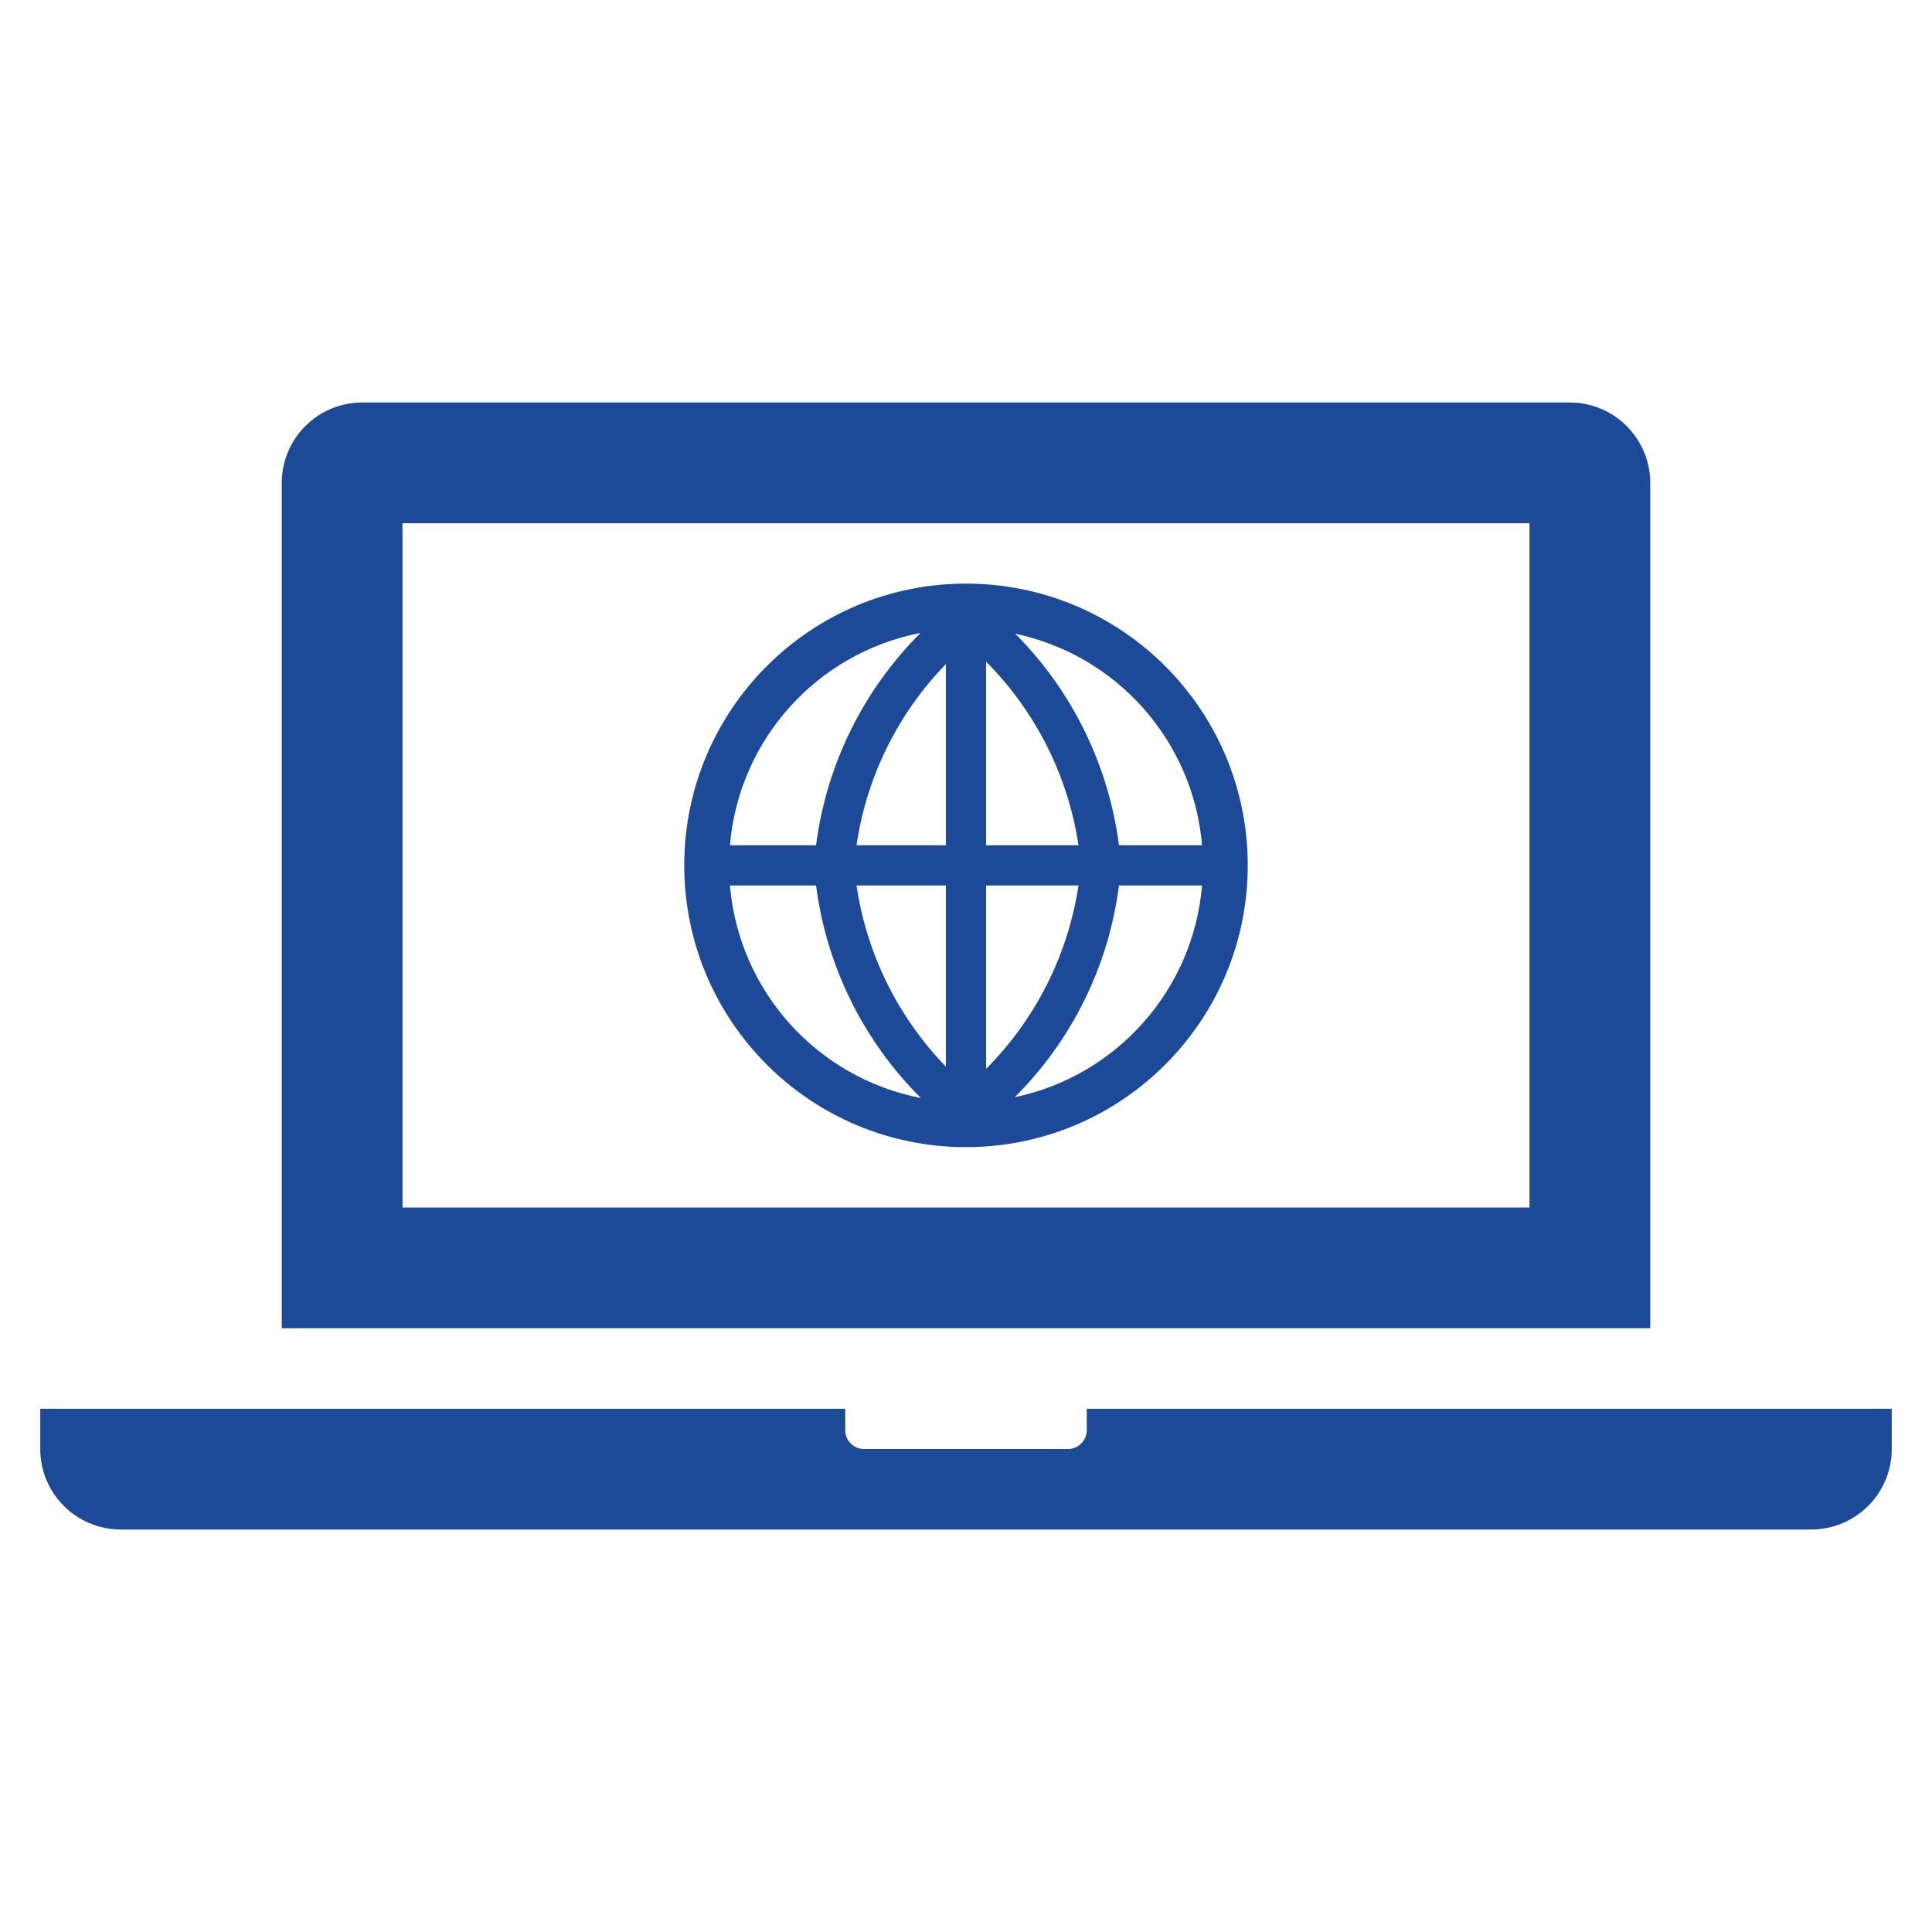 <svg width="192" height="192" xmlns="http://www.w3.org/2000/svg" xmlns:xlink="http://www.w3.org/1999/xlink" xml:space="preserve" overflow="hidden"><g transform="translate(-205 -207)"><path d="M357 327 245 327 245 259 357 259ZM369 255C369 250.582 365.418 247 361 247L241 247C236.582 247 233 250.582 233 255L233 339 369 339Z" fill="#1D4999"/><path d="M313 347 313 349C313.069 350.036 312.284 350.931 311.248 351 311.166 351.005 311.083 351.005 311 351L291 351C289.964 351.069 289.069 350.284 289 349.248 288.995 349.166 288.995 349.083 289 349L289 347 209 347 209 351C209 355.418 212.582 359 217 359L385 359C389.418 359 393 355.418 393 351L393 347Z" fill="#1D4999"/><path d="M301 265C285.536 265 273 277.536 273 293 273 308.464 285.536 321 301 321 316.464 321 329 308.464 329 293 329 277.536 316.464 265 301 265ZM303 295 312.18 295C311.135 301.895 307.919 308.277 303 313.22ZM303 291 303 272.76C307.924 277.708 311.14 284.098 312.18 291ZM299 291 290.12 291C291.115 284.216 294.222 277.918 299 273ZM299 295 299 313C294.231 308.076 291.125 301.781 290.12 295ZM286.1 291 277.54 291C278.428 280.524 286.16 271.91 296.48 269.9 290.778 275.589 287.127 283.011 286.1 291ZM286.1 295C287.128 303.003 290.795 310.435 296.52 316.12 286.185 314.112 278.437 305.49 277.54 295ZM316.2 295 324.46 295C323.584 305.357 316.014 313.911 305.84 316.04 311.539 310.375 315.184 302.971 316.2 295ZM316.2 291C315.176 283.05 311.555 275.661 305.9 269.98 316.044 272.13 323.583 280.668 324.46 291Z" fill="#1D4999"/></g></svg>
